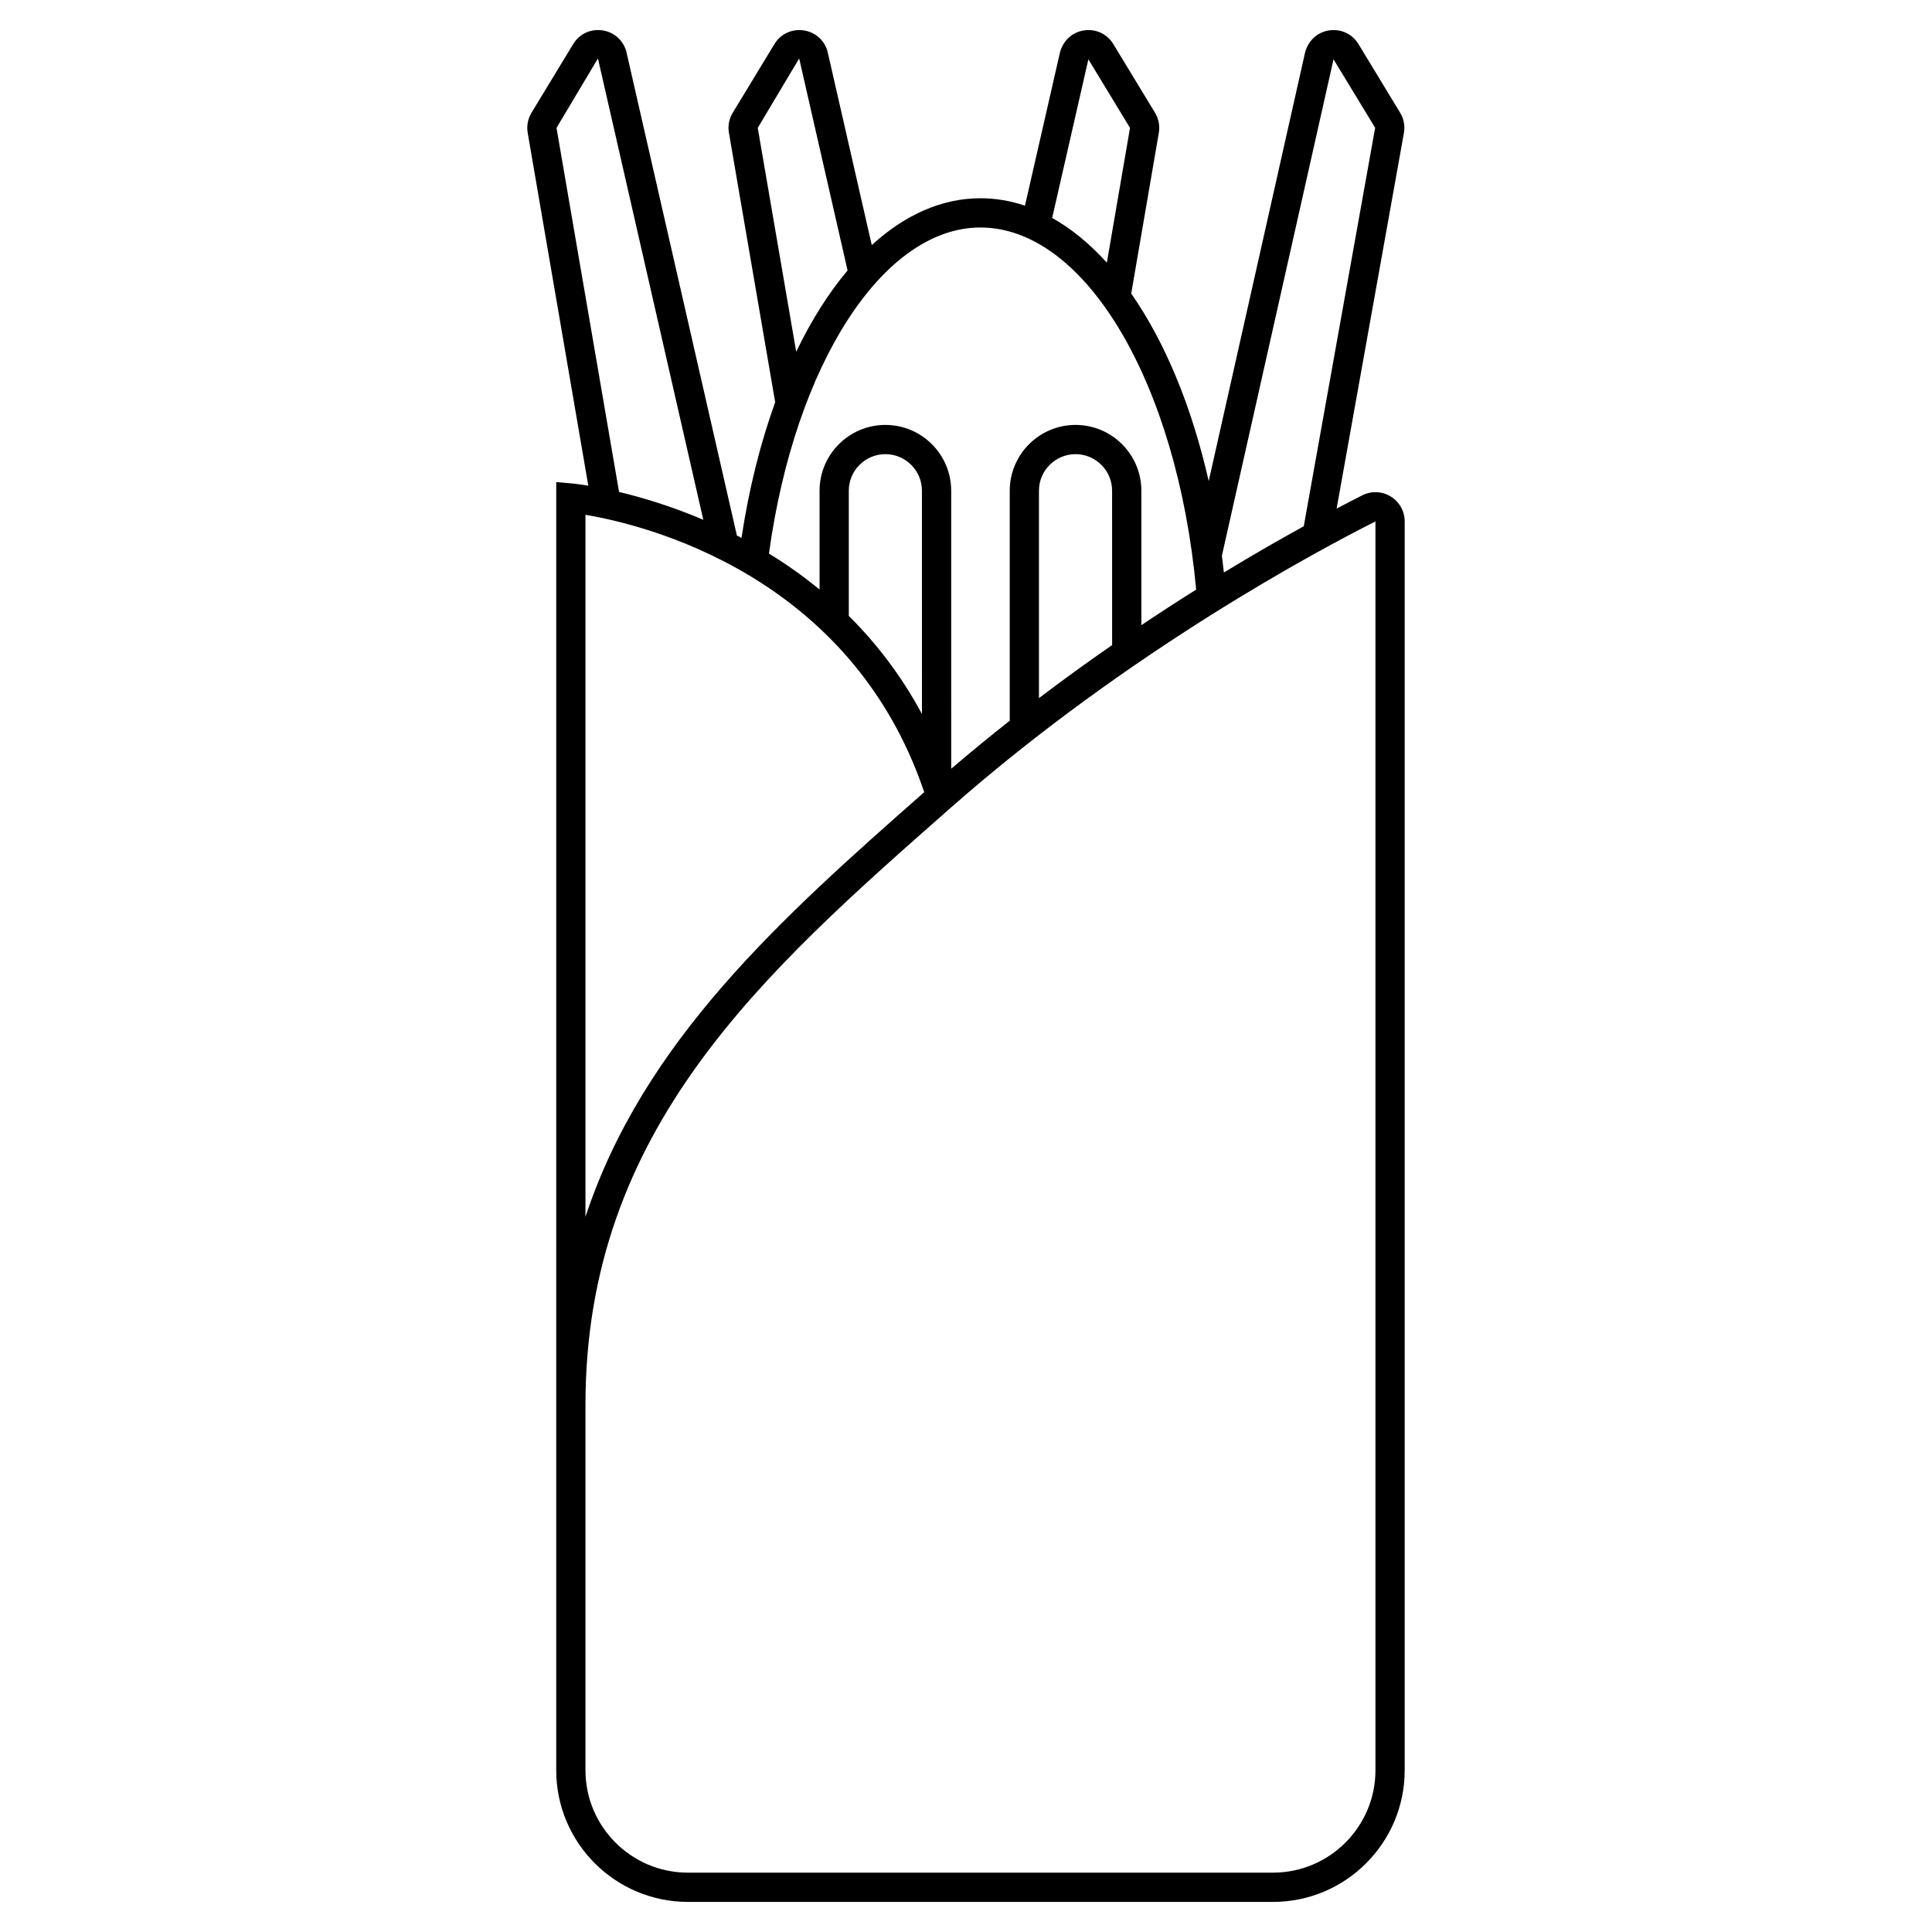 <?xml version="1.0" encoding="UTF-8"?>
<!-- Uploaded to: ICON Repo, www.iconrepo.com, Generator: ICON Repo Mixer Tools -->
<svg fill="#000000" width="800px" height="800px" version="1.1" viewBox="144 144 512 512" xmlns="http://www.w3.org/2000/svg">
 <path d="m339.28 285.91-29.328-128.38c-0.879-2.988-3.344-5.098-6.434-5.5-3.102-0.406-6.016 1-7.629 3.664l-11.031 18.172c-0.969 1.598-1.328 3.496-1.012 5.332l16.062 93.52c-2.621-0.434-4.191-0.59-4.297-0.598l-4.203-0.355-0.004 341.38c0 19.234 15.652 34.879 34.891 34.879h155.07c19.238 0 34.891-15.645 34.891-34.879v-330.95c0-2.715-1.379-5.184-3.688-6.609-2.301-1.418-5.117-1.539-7.539-0.324-1.941 0.977-4.262 2.172-6.809 3.508l17.836-99.57c0.32-1.848-0.039-3.746-1.012-5.332l-11.027-18.168c-1.617-2.664-4.527-4.07-7.629-3.664-3.094 0.402-5.555 2.512-6.5 5.746l-25.57 113.71c-4.519-19.922-11.641-36.934-20.535-49.695l7.316-42.594c0.316-1.84-0.043-3.734-1.016-5.336l-11.031-18.168c-1.613-2.664-4.523-4.059-7.633-3.664-3.094 0.406-5.551 2.516-6.488 5.731l-9.305 40.738c-3.832-1.289-7.773-1.969-11.801-1.969-10.273 0-20.059 4.43-28.801 12.41l-11.742-51.402c-0.879-2.992-3.34-5.102-6.43-5.508-3.094-0.398-6.016 1-7.633 3.664l-11.031 18.172c-0.973 1.598-1.332 3.496-1.016 5.332l12.258 71.387c-3.898 10.793-6.945 22.867-8.926 35.953-0.41-0.219-0.82-0.418-1.23-0.629zm-47.797-108.02 10.977-18.398 27.922 122.25c-8.512-3.617-16.297-5.934-22.324-7.371zm7.672 102.54c15.609 2.617 70.285 15.793 89.773 73.504-38.141 33.574-74.383 66.02-89.773 112.52zm89.172 52.781c-5.539-10.266-12.184-18.859-19.387-25.988v-33.18c0-5.344 4.348-9.688 9.691-9.688s9.691 4.348 9.691 9.688zm120.18-51.02v330.95c0 14.957-12.176 27.129-27.141 27.129h-155.07c-14.965 0-27.141-12.172-27.141-27.129v-96.887c0-72.992 47.023-114.38 96.812-158.2l0.129-0.117c47.324-41.629 98.004-68.508 112.41-75.754zm-69.785 32.758c-6.312 4.375-12.797 9.055-19.387 14.055v-54.961c0-5.344 4.348-9.688 9.691-9.688s9.691 4.348 9.691 9.688zm29.109-23.746 29.566-131.48 11.031 18.141-18.918 105.6c-6.172 3.394-13.293 7.469-21.168 12.25-0.164-1.5-0.34-2.992-0.531-4.469 0.004-0.016 0.016-0.027 0.02-0.039zm-35.398-131.48 11.031 18.168-6.137 35.719c-4.516-5.004-9.379-8.988-14.492-11.855zm-87.621 18.168 10.977-18.398 12.828 56.176c-5.031 5.984-9.617 13.219-13.617 21.551zm59.016 26.398c27.742 0 52.102 41.09 57.168 95.961-4.66 2.922-9.52 6.07-14.523 9.422v-35.625c0-9.617-7.828-17.441-17.441-17.441-9.617 0-17.441 7.824-17.441 17.441v60.945c-5.152 4.059-10.336 8.309-15.512 12.734l-0.004-73.68c0-9.617-7.828-17.441-17.441-17.441-9.617 0-17.441 7.824-17.441 17.441v26.188c-4.406-3.621-8.914-6.773-13.41-9.535 6.883-50.195 30.242-86.41 56.047-86.41z"/>
</svg>